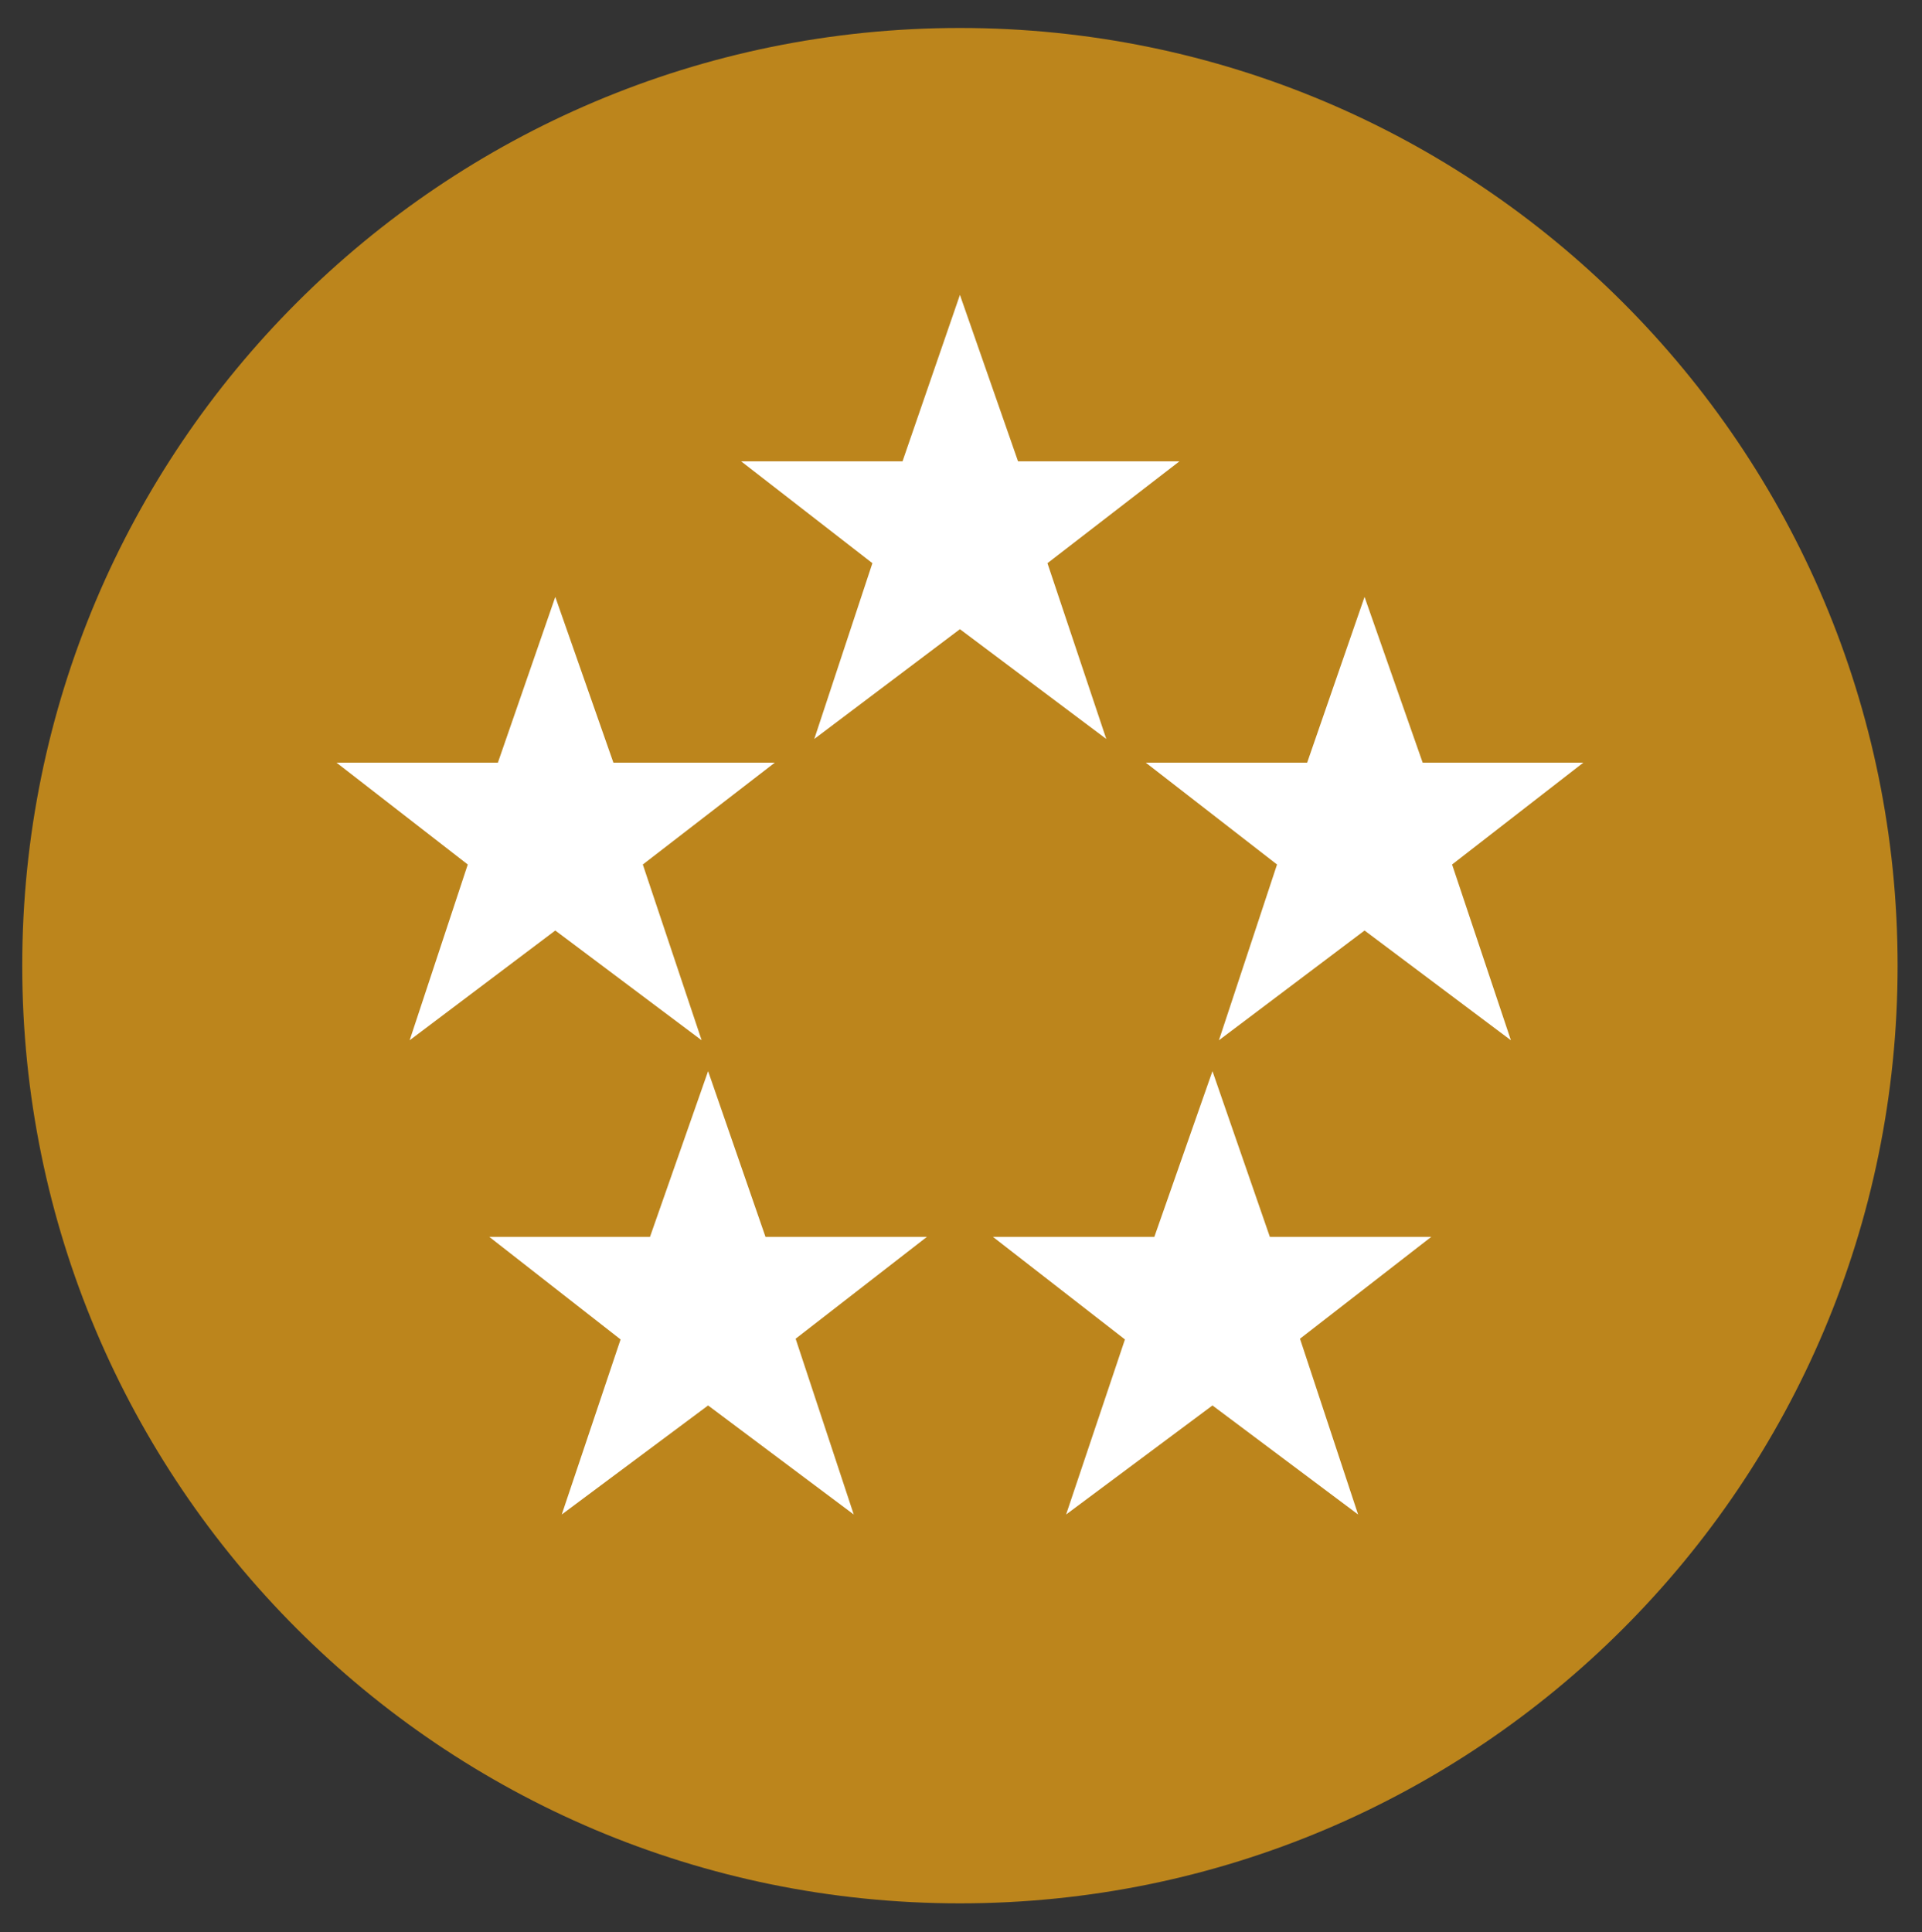 <?xml version="1.0" encoding="utf-8"?>
<!-- Generator: Adobe Illustrator 27.2.0, SVG Export Plug-In . SVG Version: 6.00 Build 0)  -->
<svg version="1.1" id="Layer_1" xmlns="http://www.w3.org/2000/svg" xmlns:xlink="http://www.w3.org/1999/xlink" x="0px" y="0px"
	 viewBox="0 0 267.9 269.3" style="enable-background:new 0 0 267.9 269.3;" xml:space="preserve">
<rect x="0" y="0" width="267.9" height="269.3" fill="#333333" stroke="none"/>
<style type="text/css">
	.st0{clip-path:url(#SVGID_00000088848712926385740010000007034136256217307793_);fill:#BC851C;}
	.st1{fill:#FFFFFF;}
</style>
<g>
	<g>
		<defs>
			<rect id="SVGID_1_" x="3.1" y="3.9" width="261.4" height="261.4"/>
		</defs>
		<clipPath id="SVGID_00000057145489240368614770000012718910911956037762_">
			<use xlink:href="#SVGID_1_"  style="overflow:visible;"/>
		</clipPath>
		<path style="clip-path:url(#SVGID_00000057145489240368614770000012718910911956037762_);fill:#BC851C;" d="M133.8,3.9
			c72.2,0,130.7,58.5,130.7,130.7S206,265.3,133.8,265.3S3.1,206.8,3.1,134.6S61.6,3.9,133.8,3.9"/>
	</g>
</g>
<polygon class="st1" points="154.2,103 133.8,87.7 113.5,103 121.6,78.5 103.3,64.3 125.8,64.3 133.8,41.1 141.9,64.3 164.4,64.3 
	146,78.5 "/>
<polygon class="st1" points="210.6,145 190.2,129.7 169.9,145 178,120.5 159.7,106.3 182.2,106.3 190.2,83.2 198.3,106.3 
	220.7,106.3 202.4,120.5 "/>
<polygon class="st1" points="97.8,145 77.4,129.7 57.1,145 65.2,120.5 46.9,106.3 69.4,106.3 77.4,83.2 85.5,106.3 108,106.3 
	89.6,120.5 "/>
<polygon class="st1" points="119,211.1 98.7,195.9 78.3,211.1 86.5,186.7 68.2,172.4 90.6,172.4 98.7,149.3 106.7,172.4 
	129.2,172.4 110.9,186.6 "/>
<polygon class="st1" points="189.3,211.1 169,195.9 148.6,211.1 156.8,186.7 138.4,172.4 160.9,172.4 169,149.3 177,172.4 
	199.5,172.4 181.2,186.6 "/>
</svg>
